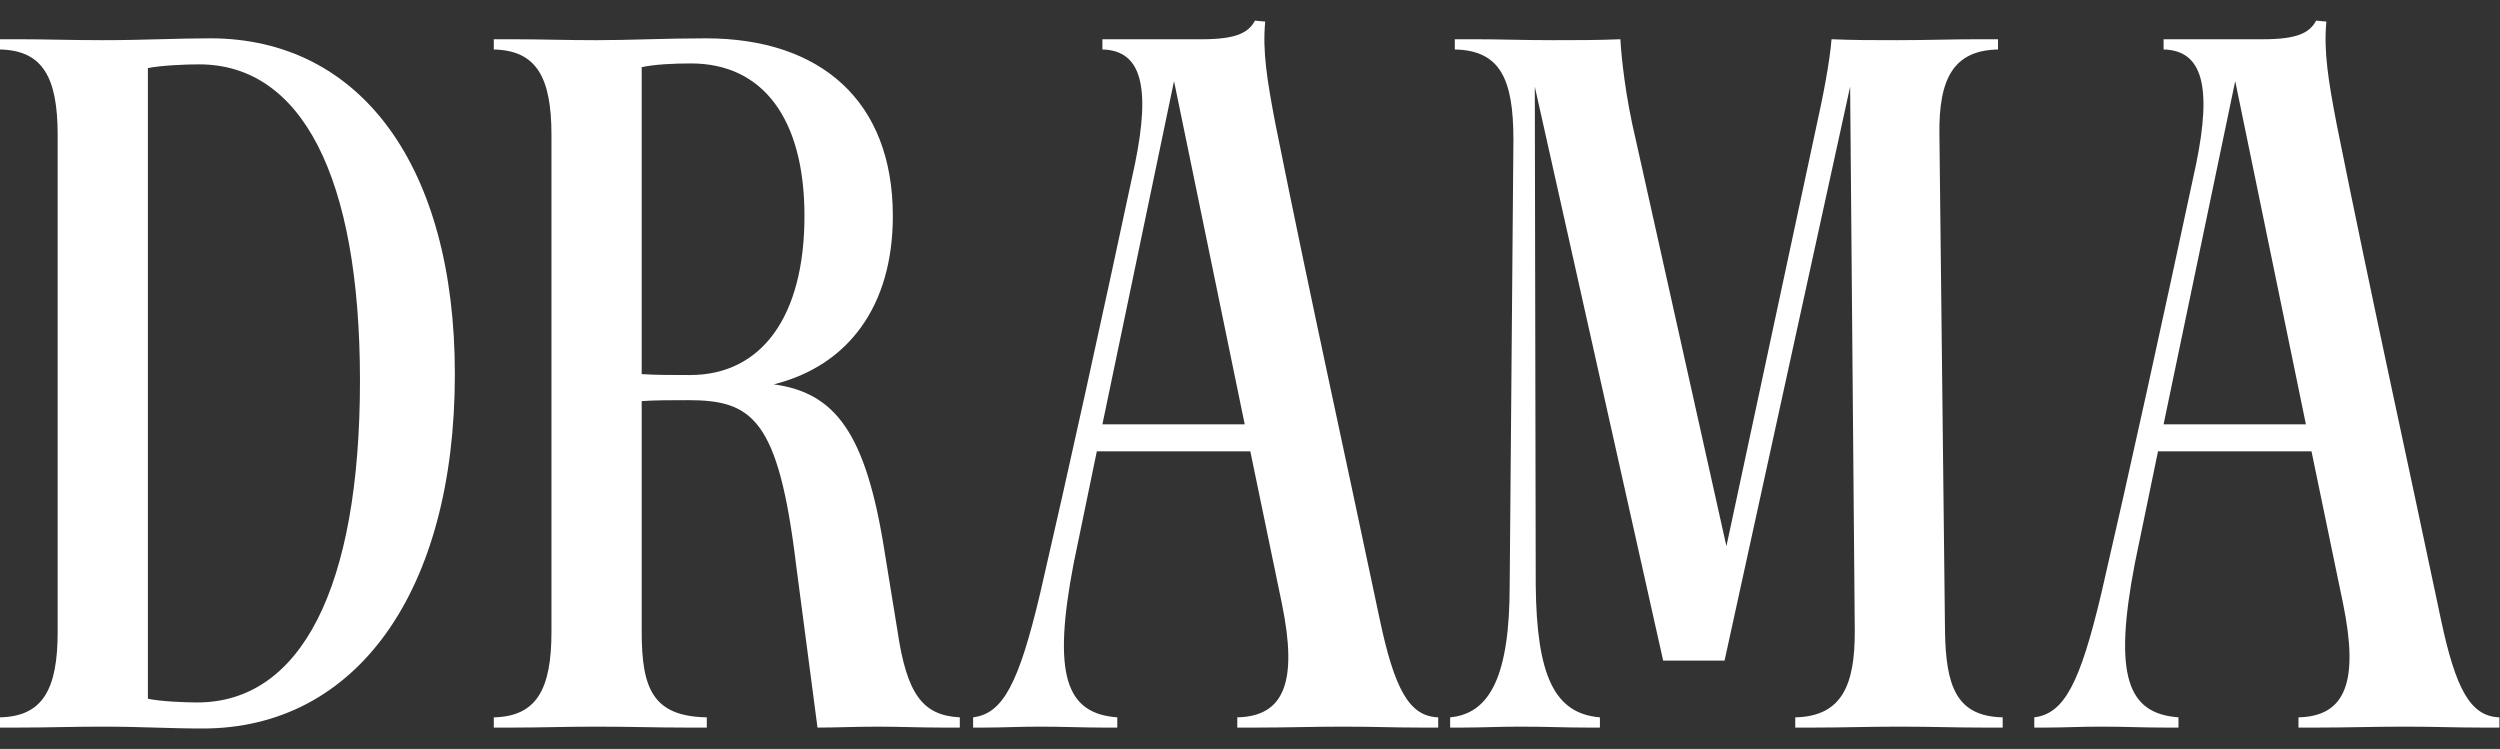 <?xml version="1.0" encoding="UTF-8" standalone="no"?>
<svg
   version="1.1"
   id="svg2"
   width="377.953"
   height="113.229"
   viewBox="0 0 377.953 113.229"
   xmlns="http://www.w3.org/2000/svg"
   xmlns:svg="http://www.w3.org/2000/svg">
  <rect x="0" y="0" width="377.953" height="113.229" fill="#333333" stroke="none"/>
  <defs
     id="defs6">
    <clipPath
       clipPathUnits="userSpaceOnUse"
       id="clipPath16">
      <path
         d="M 0,84.922 H 283.465 V 0 H 0 Z"
         id="path14" />
    </clipPath>
  </defs>
  <g
     id="g8"
     transform="matrix(1.333,0,0,-1.333,0,113.229)">
    <g
       id="g10">
      <g
         id="g12"
         clip-path="url(#clipPath16)">
        <g
           id="g18"
           transform="translate(22.365,5.275)">
          <path
             d="m 0,0 c 11.71,0 18.461,12.869 18.461,36.5 0,23.21 -6.646,35.869 -18.251,35.869 -1.477,0 -4.22,-0.106 -5.802,-0.423 V 0.421 C -4.115,0.106 -1.372,0 0,0 m -15.825,8.017 v 56.334 c 0,6.541 -1.688,9.6 -6.54,9.706 v 1.16 h 2.215 c 2.954,0 5.907,-0.105 9.389,-0.105 4.748,0 8.439,0.21 12.238,0.21 17.09,0 27.745,-14.557 27.745,-38.082 0,-24.686 -11.183,-40.194 -28.589,-40.194 -3.799,0 -6.963,0.211 -11.394,0.211 -3.482,0 -6.224,-0.106 -9.389,-0.106 h -2.215 v 1.161 c 4.852,0.106 6.54,3.165 6.54,9.705"
             style="fill:#fff;fill-opacity:1;fill-rule:nonzero;stroke:none"
             id="path20" />
        </g>
        <g
           id="g22"
           transform="translate(91.238,60.447)">
          <path
             d="m 0,0 c 0,11.077 -4.748,17.302 -12.871,17.302 -2.004,0 -4.114,-0.106 -5.59,-0.423 v -34.812 c 1.582,-0.106 3.375,-0.106 5.485,-0.106 C -4.852,-18.039 0,-11.393 0,0 m -35.235,-56.861 c 4.853,0.106 6.541,3.165 6.541,9.705 V 9.178 c 0,6.541 -1.688,9.6 -6.541,9.706 v 1.16 h 2.215 c 3.165,0 5.908,-0.105 9.389,-0.105 3.797,0 7.912,0.21 12.448,0.21 12.977,0 21.205,-7.067 21.205,-20.149 0,-10.233 -5.064,-16.985 -13.503,-19.094 6.962,-0.95 10.444,-5.486 12.553,-18.884 l 1.477,-9.072 c 1.055,-7.174 2.849,-9.601 7.068,-9.811 v -1.161 h -1.899 c -2.637,0 -4.852,0.106 -7.49,0.106 -2.637,0 -4.431,-0.106 -6.751,-0.106 L -0.95,-39.56 c -2.004,16.563 -4.958,18.672 -12.238,18.672 -1.898,0 -3.691,0 -5.273,-0.105 v -26.163 c 0,-6.435 1.265,-9.599 7.384,-9.705 v -1.161 h -2.426 c -3.27,0 -6.225,0.106 -10.128,0.106 -3.481,0 -6.224,-0.106 -9.389,-0.106 h -2.215 z"
             style="fill:#fff;fill-opacity:1;fill-rule:nonzero;stroke:none"
             id="path24" />
        </g>
        <g
           id="g26"
           transform="translate(141.169,36.817)">
          <path
             d="M 0,0 -8.017,38.928 -16.141,0 Z m -23.208,-19.2 c 3.27,14.136 6.857,30.488 10.76,48.738 1.793,8.757 0.738,12.871 -3.693,12.977 v 1.159 h 11.289 c 3.902,0 5.275,0.74 6.013,2.111 l 1.161,-0.106 c -0.317,-3.376 0.21,-6.646 1.159,-11.604 4.115,-20.466 7.913,-37.556 11.816,-56.123 1.688,-8.017 3.376,-11.076 6.646,-11.182 v -1.161 h -2.109 c -2.849,0 -5.275,0.106 -8.651,0.106 -3.482,0 -6.435,-0.106 -9.705,-0.106 h -2.322 v 1.161 c 5.381,0.106 6.857,4.114 5.064,12.869 L 0.634,-3.059 h -17.407 l -2.638,-12.765 c -2.426,-12.659 -0.844,-16.985 4.958,-17.406 v -1.161 h -1.688 c -2.32,0 -4.43,0.106 -7.067,0.106 -2.426,0 -4.22,-0.106 -6.225,-0.106 h -1.371 v 1.161 c 3.376,0.421 5.17,3.797 7.596,14.03"
             style="fill:#fff;fill-opacity:1;fill-rule:nonzero;stroke:none"
             id="path28" />
        </g>
        <g
           id="g30"
           transform="translate(171.22,18.567)">
          <path
             d="m 0,0 0.423,50.532 c 0,6.857 -1.478,10.127 -6.648,10.233 v 1.16 l 2.217,0.001 c 2.953,0 5.485,-0.106 8.86,-0.106 2.849,0 5.064,0 7.702,0.105 0.105,-1.899 0.528,-6.33 1.793,-11.605 L 24.58,4.431 34.708,51.693 c 0.844,3.797 1.582,7.595 1.793,10.233 2.532,-0.106 4.536,-0.106 7.385,-0.106 3.481,0 6.224,0.106 9.283,0.105 h 2.215 v -1.16 C 50.426,60.659 48.633,57.6 48.738,51.059 l 0.634,-56.334 c 0.104,-6.119 1.265,-9.599 6.54,-9.705 v -1.161 h -2.216 c -3.27,0 -5.802,0.106 -9.493,0.106 -3.588,0 -6.331,-0.106 -9.601,-0.106 h -2.215 v 1.161 c 5.38,0.106 6.752,3.797 6.752,9.705 L 38.611,56.545 24.369,-8.545 H 17.406 L 2.849,56.545 2.954,0 c 0.105,-10.233 2.11,-14.559 7.279,-14.98 v -1.161 H 8.651 c -2.426,0 -4.537,0.106 -7.384,0.106 -2.532,0 -4.432,-0.106 -6.542,-0.106 h -1.477 v 1.161 C -2.215,-14.559 0,-10.233 0,0"
             style="fill:#fff;fill-opacity:1;fill-rule:nonzero;stroke:none"
             id="path32" />
        </g>
        <g
           id="g34"
           transform="translate(261.522,36.817)">
          <path
             d="M 0,0 -8.017,38.928 -16.141,0 Z m -23.208,-19.2 c 3.27,14.136 6.857,30.488 10.76,48.738 1.793,8.757 0.738,12.871 -3.693,12.977 v 1.159 h 11.289 c 3.902,0 5.275,0.74 6.013,2.111 l 1.161,-0.106 c -0.317,-3.376 0.21,-6.646 1.159,-11.604 4.115,-20.466 7.913,-37.556 11.816,-56.123 1.688,-8.017 3.376,-11.076 6.646,-11.182 v -1.161 h -2.109 c -2.849,0 -5.275,0.106 -8.651,0.106 -3.482,0 -6.435,-0.106 -9.705,-0.106 h -2.322 v 1.161 c 5.381,0.106 6.857,4.114 5.064,12.869 L 0.634,-3.059 h -17.407 l -2.638,-12.765 c -2.426,-12.659 -0.844,-16.985 4.958,-17.406 v -1.161 h -1.688 c -2.32,0 -4.43,0.106 -7.067,0.106 -2.426,0 -4.22,-0.106 -6.225,-0.106 h -1.371 v 1.161 c 3.376,0.421 5.17,3.797 7.596,14.03"
             style="fill:#fff;fill-opacity:1;fill-rule:nonzero;stroke:none"
             id="path36" />
        </g>
      </g>
    </g>
  </g>
</svg>
